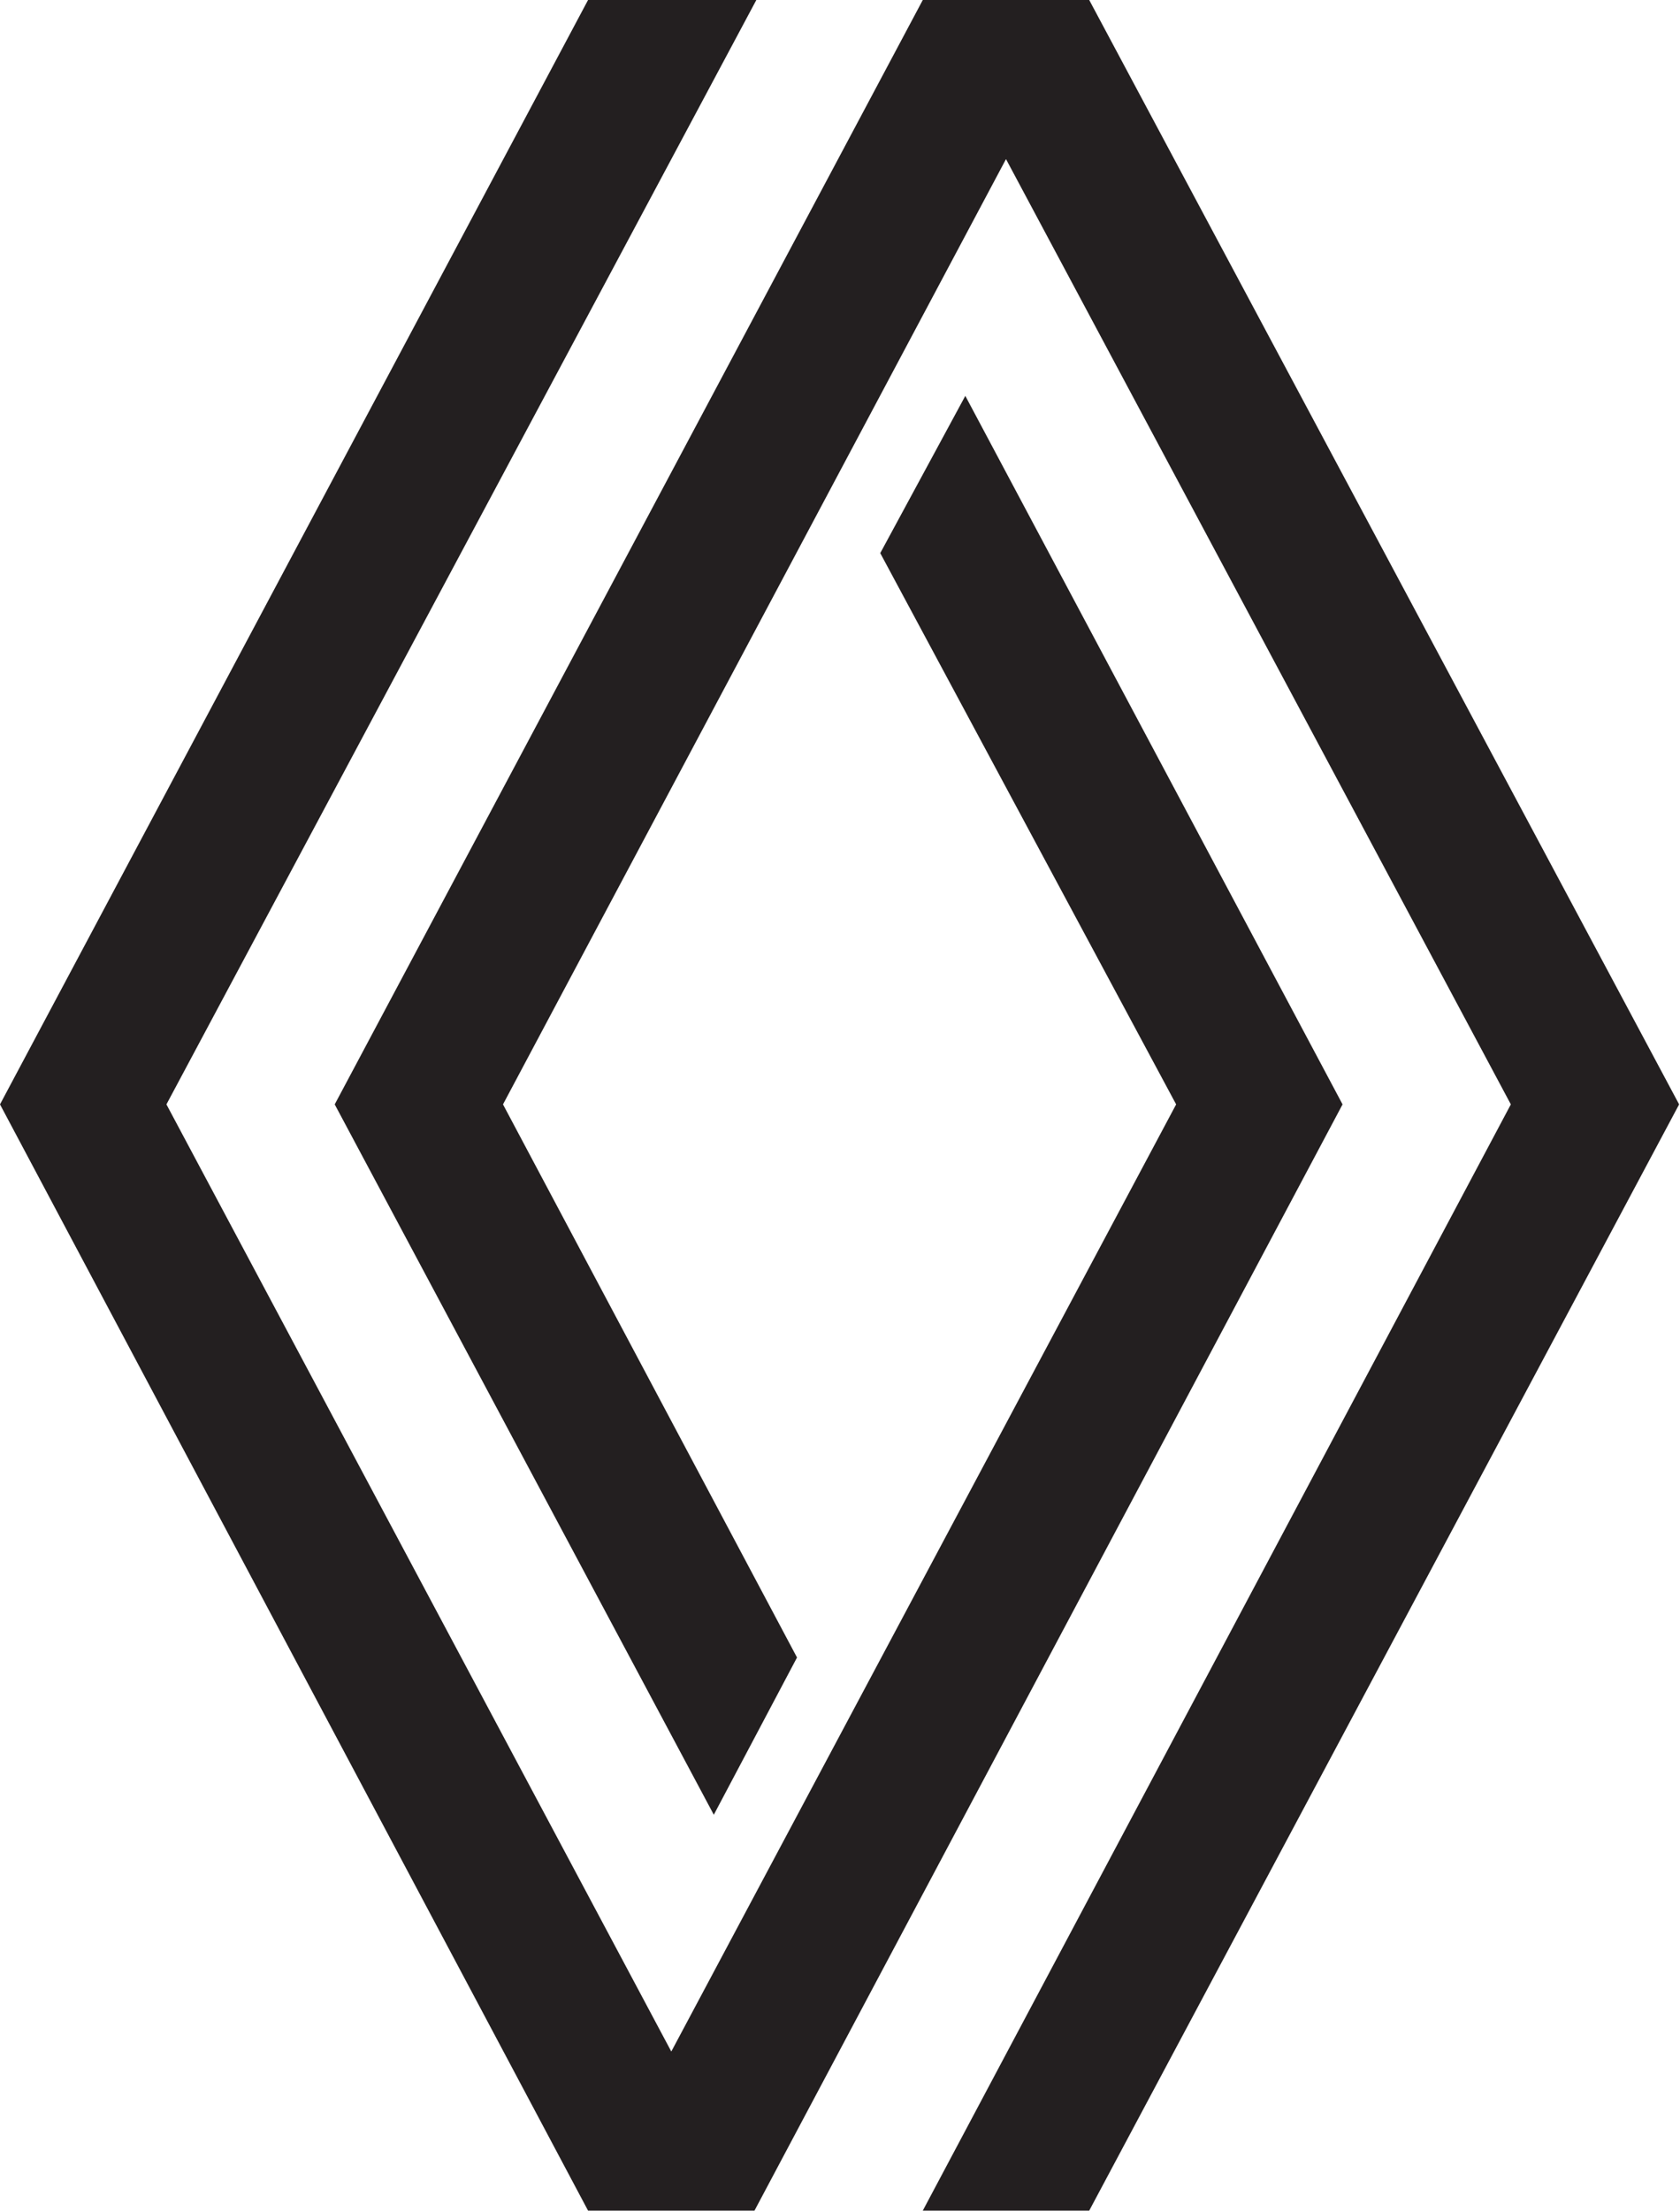 <svg xmlns="http://www.w3.org/2000/svg" xmlns:xlink="http://www.w3.org/1999/xlink" version="1.1" style="" xml:space="preserve" width="954" height="1255"><rect id="backgroundrect" width="100%" height="100%" x="0" y="0" fill="none" stroke="none"/>
<style type="text/css">
	.st0{fill-rule:evenodd;clip-rule:evenodd;fill:#231F20;}
</style>

<g class="currentLayer" style=""><title>Layer 1</title><path class="st0" d="M953.5,626.91 l-334.98,-626.91 h-94.51 L190.07,626.91 l215.27,403.24 l47.25,-89.26 L285.63,626.91 l285.63,-536.6 l286.68,536.6 l-333.93,627.96 h94.51 L953.5,626.91 zM762.38,626.91 L548.16,224.72 l-48.3,89.26 l168.02,312.93 l-286.68,537.65 L94.51,626.91 l334.98,-626.91 h-95.56 L0,626.91 l333.93,627.96 h94.51 L762.38,626.91 z" id="svg_1"/></g></svg>